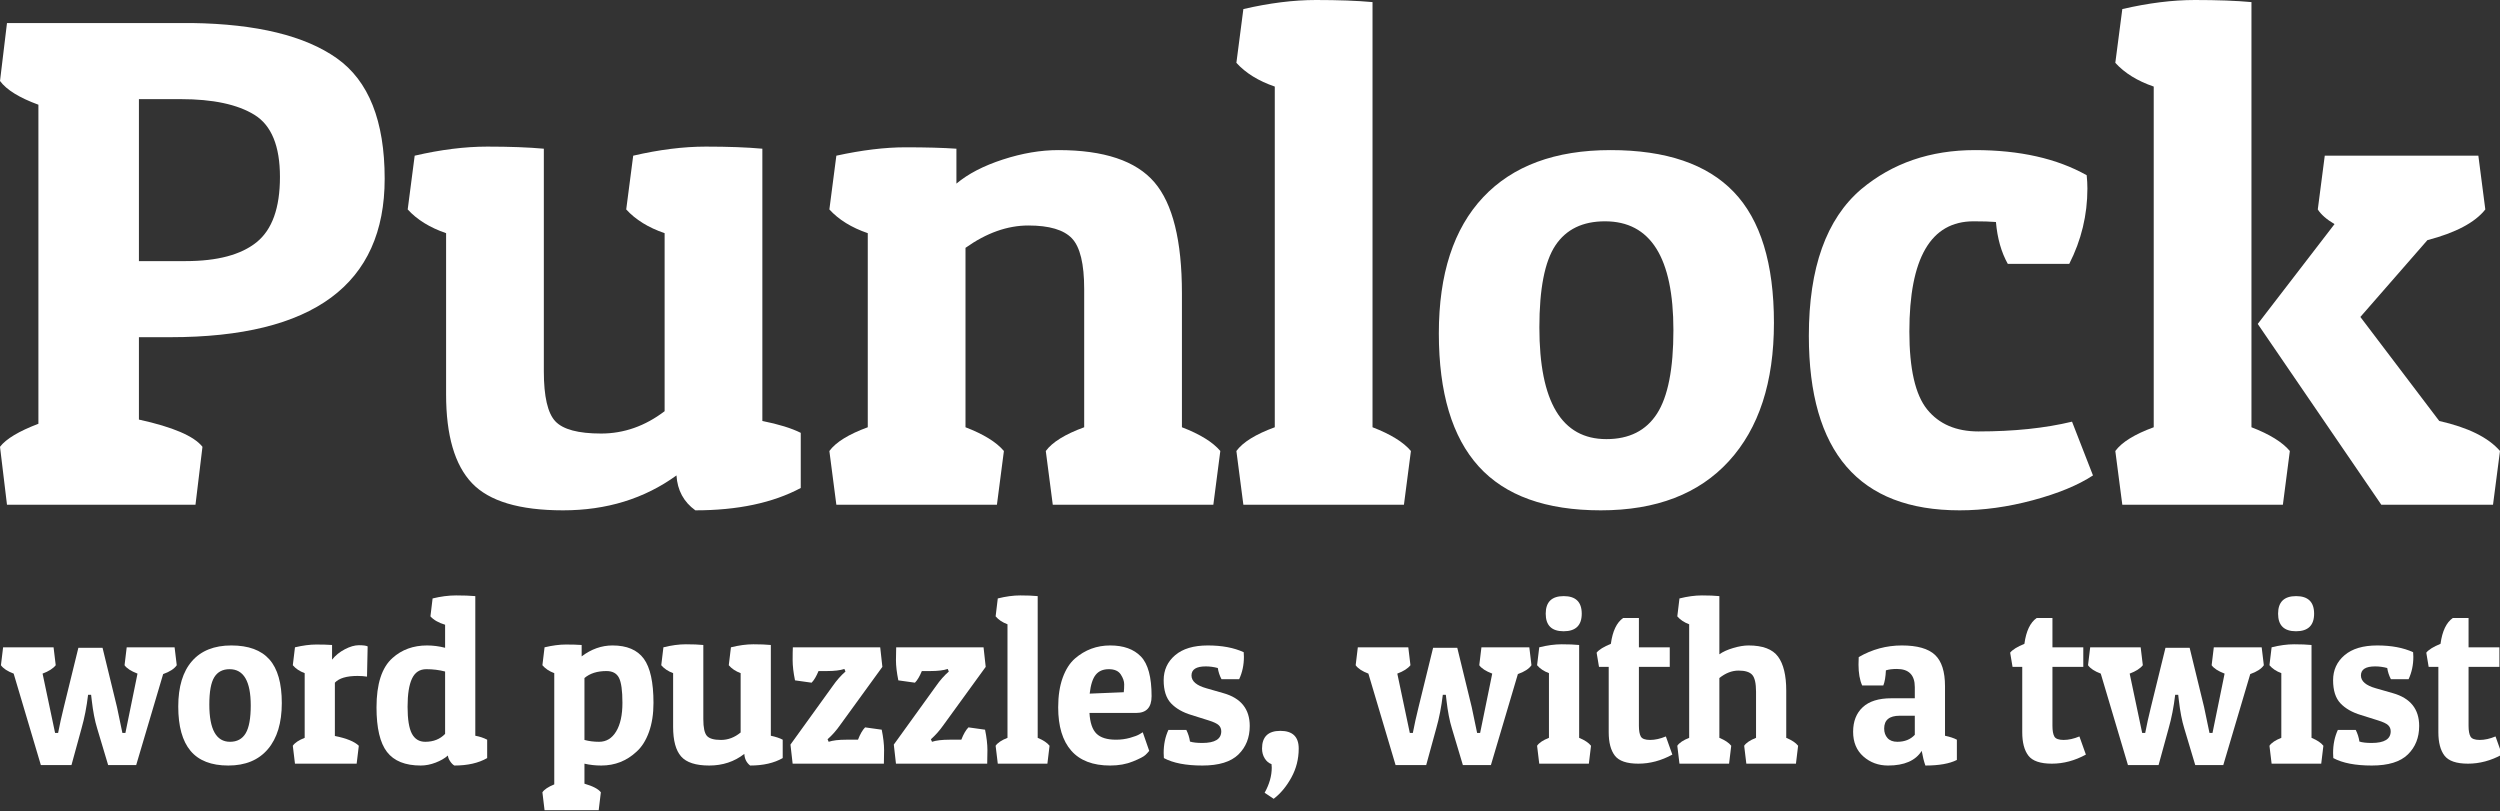 <?xml version="1.0" encoding="UTF-8" standalone="no"?>
<!DOCTYPE svg PUBLIC "-//W3C//DTD SVG 1.1//EN" "http://www.w3.org/Graphics/SVG/1.1/DTD/svg11.dtd">
<svg width="100%" height="100%" viewBox="0 0 1547 502" version="1.1" xmlns="http://www.w3.org/2000/svg" xmlns:xlink="http://www.w3.org/1999/xlink" xml:space="preserve" xmlns:serif="http://www.serif.com/" style="fill-rule:evenodd;clip-rule:evenodd;stroke-linejoin:round;stroke-miterlimit:1.414;">
    <rect x="0" y="0" width="1547" height="502" fill="#333333" stroke="none"/>
    <g transform="matrix(1,0,0,1,-1301.1,-499.321)">
        <g transform="matrix(0.927,0,0,1,-38.397,410.717)">
            <path d="M1517.17,562.026L1509.83,539.274C1508.29,534.666 1507.09,528.906 1506.23,521.994L1505.8,518.538L1503.78,518.538C1502.82,526.026 1501.38,532.89 1499.46,539.13L1492.69,562.026L1472.25,562.026L1454.1,505.434C1449.97,503.994 1447.14,502.266 1445.61,500.25L1447.05,489.162L1480.74,489.162L1482.18,500.25C1480.45,502.266 1477.53,503.994 1473.4,505.434L1481.75,542.154L1483.77,542.154C1484.82,537.066 1486.07,531.834 1487.51,526.458L1497.3,489.45L1513.43,489.45L1523.08,526.17L1526.68,542.154L1528.69,542.154C1532.25,525.93 1534.64,515.034 1535.89,509.466L1536.76,505.434C1532.44,503.898 1529.56,502.17 1528.12,500.25L1529.56,489.162L1561.53,489.162L1562.97,500.25C1561.33,502.458 1558.31,504.282 1553.89,505.722L1535.89,562.026L1517.17,562.026Z" style="fill:white;fill-rule:nonzero;"/>
            <path d="M1597.38,562.314C1586.05,562.314 1577.65,559.29 1572.18,553.242C1566.71,547.194 1563.97,538.05 1563.97,525.81C1563.97,513.57 1567.02,504.21 1573.12,497.73C1579.21,491.25 1587.97,488.01 1599.4,488.01C1610.82,488.01 1619.29,490.89 1624.81,496.65C1630.33,502.41 1633.09,511.41 1633.09,523.65C1633.09,535.89 1630,545.394 1623.81,552.162C1617.61,558.93 1608.81,562.314 1597.38,562.314ZM1584.71,524.586C1584.71,539.946 1589.32,547.626 1598.53,547.626C1603.24,547.626 1606.72,545.874 1608.97,542.37C1611.23,538.866 1612.36,533.13 1612.36,525.162C1612.36,510.186 1607.65,502.698 1598.25,502.698C1593.64,502.698 1590.23,504.354 1588.02,507.666C1585.81,510.978 1584.71,516.618 1584.71,524.586Z" style="fill:white;fill-rule:nonzero;"/>
            <path d="M1683.64,506.874C1676.34,506.874 1671.3,508.266 1668.52,511.05L1668.52,544.026C1676.29,545.466 1681.62,547.482 1684.5,550.074L1683.06,561.162L1641.88,561.162L1640.44,550.074C1641.78,548.25 1644.42,546.618 1648.36,545.178L1648.36,505.146C1645,503.994 1642.36,502.362 1640.44,500.25L1641.88,489.162C1647.16,488.01 1651.91,487.434 1656.13,487.434C1660.36,487.434 1663.86,487.53 1666.64,487.722L1666.64,496.794C1668.85,494.202 1671.68,492.066 1675.14,490.386C1678.6,488.706 1681.74,487.866 1684.57,487.866C1687.4,487.866 1689.35,488.106 1690.4,488.586L1689.97,507.306C1688.05,507.018 1685.94,506.874 1683.64,506.874Z" style="fill:white;fill-rule:nonzero;"/>
            <path d="M1733.75,458.922C1739.22,457.674 1744.45,457.05 1749.44,457.05C1754.44,457.05 1758.71,457.194 1762.26,457.482L1762.26,543.882C1765.14,544.362 1767.78,545.178 1770.18,546.33L1770.18,557.706C1764.42,560.778 1757.12,562.314 1748.29,562.314C1747.33,561.834 1746.4,560.97 1745.49,559.722C1744.57,558.474 1744.07,557.274 1743.97,556.122C1741.86,557.85 1739.12,559.314 1735.77,560.514C1732.4,561.714 1729.09,562.314 1725.83,562.314C1715.46,562.314 1707.95,559.506 1703.29,553.89C1698.64,548.274 1696.31,539.082 1696.31,526.314C1696.31,511.818 1699.86,501.642 1706.97,495.786C1713.2,490.602 1720.88,488.01 1730.01,488.01C1734.04,488.01 1738.07,488.49 1742.1,489.45L1742.1,475.194C1737.68,473.946 1734.42,472.218 1732.31,470.01L1733.75,458.922ZM1728.85,547.626C1734.33,547.626 1738.74,545.994 1742.1,542.73L1742.1,504.138C1738.16,503.178 1733.99,502.698 1729.57,502.698C1725.16,502.698 1721.97,504.642 1720,508.53C1718.03,512.418 1717.05,518.226 1717.05,525.954C1717.05,533.682 1718.01,539.226 1719.92,542.586C1721.85,545.946 1724.82,547.626 1728.85,547.626Z" style="fill:white;fill-rule:nonzero;"/>
            <path d="M1808.49,489.162C1813.77,488.01 1818.52,487.434 1822.74,487.434C1826.97,487.434 1830.47,487.53 1833.25,487.722L1833.25,494.778C1839.68,490.266 1846.55,488.01 1853.85,488.01C1863.44,488.01 1870.4,490.746 1874.73,496.218C1879.05,501.69 1881.2,510.81 1881.2,523.578C1881.2,530.394 1880.2,536.394 1878.18,541.578C1876.16,546.762 1873.43,550.794 1869.97,553.674C1863.35,559.434 1855.48,562.314 1846.36,562.314C1842.42,562.314 1838.68,561.93 1835.12,561.162L1835.12,573.546C1840.79,575.082 1844.44,576.858 1846.07,578.874L1844.63,589.962L1808.49,589.962L1807.05,578.874C1808.29,577.146 1810.93,575.514 1814.97,573.978L1814.97,505.146C1811.61,503.994 1808.97,502.362 1807.05,500.25L1808.49,489.162ZM1844.92,547.626C1849.72,547.626 1853.51,545.49 1856.29,541.218C1859.08,536.946 1860.47,531.042 1860.47,523.506C1860.47,515.97 1859.7,510.81 1858.16,508.026C1856.63,505.242 1853.85,503.85 1849.81,503.85C1843.67,503.85 1838.77,505.29 1835.12,508.17L1835.12,546.474C1838.1,547.242 1841.37,547.626 1844.92,547.626Z" style="fill:white;fill-rule:nonzero;"/>
            <path d="M1941.83,555.114C1935.2,559.914 1927.4,562.314 1918.43,562.314C1909.45,562.314 1903.19,560.442 1899.64,556.698C1896.09,552.954 1894.31,546.858 1894.31,538.41L1894.31,505.146C1890.95,503.994 1888.31,502.362 1886.39,500.25L1887.83,489.162C1893.2,487.914 1898.2,487.29 1902.81,487.29C1907.41,487.29 1911.3,487.434 1914.47,487.722L1914.47,533.658C1914.47,538.842 1915.26,542.274 1916.85,543.954C1918.43,545.634 1921.57,546.474 1926.28,546.474C1930.98,546.474 1935.35,544.938 1939.38,541.866L1939.38,505.146C1936.02,503.994 1933.38,502.362 1931.46,500.25L1932.9,489.162C1938.28,487.914 1943.27,487.29 1947.88,487.29C1952.49,487.29 1956.37,487.434 1959.54,487.722L1959.54,543.882C1962.9,544.554 1965.54,545.37 1967.46,546.33L1967.46,557.706C1961.7,560.778 1954.45,562.314 1945.72,562.314C1943.32,560.586 1942.02,558.186 1941.83,555.114Z" style="fill:white;fill-rule:nonzero;"/>
            <path d="M1975.67,509.61C1974.61,504.81 1974.09,500.658 1974.09,497.154C1974.09,493.65 1974.13,490.986 1974.23,489.162L2032.55,489.162L2033.99,501.258L2005.91,537.114C2003.32,540.57 2000.49,543.546 1997.41,546.042L1998.13,547.626C2000.92,546.762 2004.81,546.33 2009.8,546.33L2017.72,546.33C2019.16,542.874 2020.74,540.33 2022.47,538.698L2033.56,540.138C2034.61,544.938 2035.14,549.162 2035.14,552.81C2035.14,556.458 2035.09,559.242 2035,561.162L1974.09,561.162L1972.64,549.354L2000.87,513.066C2003.46,509.61 2006.29,506.634 2009.37,504.138L2008.64,502.554C2005.86,503.418 2001.97,503.85 1996.98,503.85L1991.37,503.85C1989.92,507.114 1988.39,509.514 1986.76,511.05L1975.67,509.61Z" style="fill:white;fill-rule:nonzero;"/>
            <path d="M2044.64,509.61C2043.59,504.81 2043.06,500.658 2043.06,497.154C2043.06,493.65 2043.11,490.986 2043.21,489.162L2101.53,489.162L2102.97,501.258L2074.89,537.114C2072.29,540.57 2069.46,543.546 2066.39,546.042L2067.11,547.626C2069.89,546.762 2073.78,546.33 2078.77,546.33L2086.69,546.33C2088.13,542.874 2089.72,540.33 2091.45,538.698L2102.53,540.138C2103.59,544.938 2104.12,549.162 2104.12,552.81C2104.12,556.458 2104.07,559.242 2103.97,561.162L2043.06,561.162L2041.62,549.354L2069.85,513.066C2072.44,509.61 2075.27,506.634 2078.34,504.138L2077.62,502.554C2074.84,503.418 2070.95,503.85 2065.96,503.85L2060.34,503.85C2058.9,507.114 2057.37,509.514 2055.73,511.05L2044.64,509.61Z" style="fill:white;fill-rule:nonzero;"/>
            <path d="M2111.03,458.922C2116.41,457.674 2121.4,457.05 2126.01,457.05C2130.61,457.05 2134.5,457.194 2137.67,457.482L2137.67,545.178C2141.41,546.618 2144.05,548.25 2145.59,550.074L2144.15,561.162L2111.03,561.162L2109.59,550.074C2110.93,548.25 2113.57,546.618 2117.51,545.178L2117.51,474.906C2114.15,473.754 2111.51,472.122 2109.59,470.01L2111.03,458.922Z" style="fill:white;fill-rule:nonzero;"/>
            <path d="M2186.05,562.314C2174.53,562.314 2165.87,559.242 2160.06,553.098C2154.25,546.954 2151.35,538.026 2151.35,526.314C2151.35,519.21 2152.36,513.09 2154.37,507.954C2156.39,502.818 2159.12,498.858 2162.58,496.074C2169.3,490.698 2177.12,488.01 2186.05,488.01C2194.98,488.01 2201.82,490.29 2206.57,494.85C2211.33,499.41 2213.7,507.594 2213.7,519.402C2213.7,526.314 2210.29,529.77 2203.48,529.77L2172.23,529.77C2172.61,535.818 2174.17,540.09 2176.91,542.586C2179.64,545.082 2183.99,546.33 2189.94,546.33C2193.2,546.33 2196.33,545.946 2199.3,545.178C2202.28,544.41 2204.44,543.642 2205.78,542.874L2207.8,541.722L2212.12,553.242C2211.54,553.914 2210.7,554.754 2209.6,555.762C2208.49,556.77 2205.71,558.114 2201.24,559.794C2196.78,561.474 2191.72,562.314 2186.05,562.314ZM2195.12,516.954C2195.32,515.61 2195.41,513.978 2195.41,512.058C2195.41,510.138 2194.64,508.098 2193.11,505.938C2191.57,503.778 2188.91,502.698 2185.12,502.698C2181.32,502.698 2178.42,503.85 2176.41,506.154C2174.39,508.458 2173.05,512.346 2172.37,517.818L2195.12,516.954Z" style="fill:white;fill-rule:nonzero;"/>
            <path d="M2249.85,500.97C2243.51,500.97 2240.34,502.842 2240.34,506.586C2240.34,510.138 2243.65,512.778 2250.28,514.506L2261.65,517.53C2273.37,520.602 2279.22,527.37 2279.22,537.834C2279.22,545.034 2276.7,550.914 2271.66,555.474C2266.62,560.034 2258.61,562.314 2247.61,562.314C2236.62,562.314 2228.05,560.778 2221.91,557.706C2221.81,556.65 2221.76,555.594 2221.76,554.538C2221.76,549.258 2222.82,544.506 2224.93,540.282L2236.89,540.282C2238.13,542.586 2238.95,544.986 2239.33,547.482C2241.25,548.058 2243.99,548.346 2247.54,548.346C2255.99,548.346 2260.21,545.946 2260.21,541.146C2260.21,539.61 2259.64,538.338 2258.49,537.33C2257.33,536.322 2255.08,535.338 2251.72,534.378L2240.34,531.066C2234.49,529.434 2229.93,527.01 2226.66,523.794C2223.4,520.578 2221.76,515.826 2221.76,509.538C2221.76,503.25 2224.31,498.09 2229.4,494.058C2234.49,490.026 2241.76,488.01 2251.21,488.01C2260.67,488.01 2268.66,489.402 2275.19,492.186C2275.28,493.146 2275.33,494.106 2275.33,495.066C2275.33,500.058 2274.28,504.666 2272.16,508.89L2260.36,508.89C2259.11,506.682 2258.29,504.378 2257.91,501.978C2255.22,501.306 2252.53,500.97 2249.85,500.97Z" style="fill:white;fill-rule:nonzero;"/>
            <path d="M2287.43,551.802C2287.43,544.506 2291.51,540.858 2299.67,540.858C2307.83,540.858 2311.91,544.506 2311.91,551.802C2311.91,558.234 2310.28,564.21 2307.01,569.73C2303.75,575.25 2299.81,579.642 2295.2,582.906L2289.16,579.162C2292.33,573.882 2293.91,568.698 2293.91,563.61C2293.91,562.842 2293.86,562.122 2293.76,561.45C2291.94,560.874 2290.43,559.698 2289.23,557.922C2288.03,556.146 2287.43,554.106 2287.43,551.802Z" style="fill:white;fill-rule:nonzero;"/>
            <path d="M2421.49,562.026L2414.15,539.274C2412.61,534.666 2411.41,528.906 2410.55,521.994L2410.12,518.538L2408.1,518.538C2407.14,526.026 2405.7,532.89 2403.78,539.13L2397.01,562.026L2376.57,562.026L2358.42,505.434C2354.29,503.994 2351.46,502.266 2349.93,500.25L2351.37,489.162L2385.06,489.162L2386.5,500.25C2384.77,502.266 2381.85,503.994 2377.72,505.434L2386.07,542.154L2388.09,542.154C2389.14,537.066 2390.39,531.834 2391.83,526.458L2401.62,489.45L2417.75,489.45L2427.4,526.17L2431,542.154L2433.01,542.154C2436.57,525.93 2438.97,515.034 2440.21,509.466L2441.08,505.434C2436.76,503.898 2433.88,502.17 2432.44,500.25L2433.88,489.162L2465.85,489.162L2467.28,500.25C2465.65,502.458 2462.63,504.282 2458.21,505.722L2440.21,562.026L2421.49,562.026Z" style="fill:white;fill-rule:nonzero;"/>
            <path d="M2472.47,489.162C2477.85,487.914 2482.84,487.29 2487.45,487.29C2492.05,487.29 2495.94,487.434 2499.11,487.722L2499.11,545.178C2502.85,546.618 2505.49,548.25 2507.03,550.074L2505.59,561.162L2472.47,561.162L2471.03,550.074C2472.37,548.25 2475.01,546.618 2478.95,545.178L2478.95,505.146C2475.59,503.994 2472.95,502.362 2471.03,500.25L2472.47,489.162ZM2488.74,479.226C2480.77,479.226 2476.79,475.602 2476.79,468.354C2476.79,461.106 2480.8,457.482 2488.81,457.482C2496.83,457.482 2500.84,461.106 2500.84,468.354C2500.84,475.602 2496.8,479.226 2488.74,479.226Z" style="fill:white;fill-rule:nonzero;"/>
            <path d="M2539,471.018L2539,489.162L2559.59,489.162L2559.59,501.258L2539,501.258L2539,537.69C2539,540.762 2539.43,542.994 2540.29,544.386C2541.16,545.778 2543.22,546.474 2546.49,546.474C2549.75,546.474 2553.25,545.754 2557,544.314L2561.32,555.546C2553.93,559.29 2546.37,561.162 2538.64,561.162C2530.91,561.162 2525.68,559.506 2522.94,556.194C2520.2,552.882 2518.84,548.058 2518.84,541.722L2518.84,501.258L2512.36,501.258L2510.77,492.474C2512.31,490.65 2515.48,488.826 2520.28,487.002C2521.43,479.13 2524.16,473.802 2528.49,471.018L2539,471.018Z" style="fill:white;fill-rule:nonzero;"/>
            <path d="M2566.07,458.922C2571.45,457.674 2576.44,457.05 2581.05,457.05C2585.65,457.05 2589.54,457.194 2592.71,457.482L2592.71,493.482C2595.01,491.946 2598.09,490.65 2601.93,489.594C2605.76,488.538 2609.17,488.01 2612.15,488.01C2621.65,488.01 2628.23,490.314 2631.88,494.922C2635.53,499.53 2637.35,506.538 2637.35,515.946L2637.35,545.178C2641.09,546.618 2643.73,548.25 2645.27,550.074L2643.83,561.162L2610.71,561.162L2609.27,550.074C2610.61,548.25 2613.25,546.618 2617.19,545.178L2617.19,516.666C2617.19,511.482 2616.35,508.002 2614.67,506.226C2612.99,504.45 2609.94,503.562 2605.53,503.562C2601.11,503.562 2596.84,505.098 2592.71,508.17L2592.71,545.178C2596.45,546.618 2599.09,548.25 2600.63,550.074L2599.19,561.162L2566.07,561.162L2564.63,550.074C2565.97,548.25 2568.61,546.618 2572.55,545.178L2572.55,474.906C2569.19,473.754 2566.55,472.122 2564.63,470.01L2566.07,458.922Z" style="fill:white;fill-rule:nonzero;"/>
            <path d="M2685.59,499.818C2685.59,498.378 2685.64,496.842 2685.73,495.21C2694.66,490.41 2704.26,488.01 2714.53,488.01C2724.8,488.01 2732.17,489.954 2736.64,493.842C2741.1,497.73 2743.33,504.186 2743.33,513.21L2743.33,543.882C2746.69,544.554 2749.33,545.37 2751.25,546.33L2751.25,558.858C2746.36,561.162 2739.35,562.314 2730.23,562.314C2729.27,559.818 2728.45,556.794 2727.78,553.242C2723.65,559.29 2716.16,562.314 2705.32,562.314C2698.89,562.314 2693.39,560.442 2688.83,556.698C2684.27,552.954 2681.99,547.866 2681.99,541.434C2681.99,535.002 2684.12,529.938 2688.4,526.242C2692.67,522.546 2699.03,520.698 2707.48,520.698L2723.17,520.698L2723.17,513.786C2723.17,506.298 2719.19,502.554 2711.22,502.554C2708.24,502.554 2705.8,502.842 2703.88,503.418C2703.68,507.45 2703.11,510.57 2702.15,512.778L2688.04,512.778C2686.41,509.418 2685.59,505.098 2685.59,499.818ZM2711.51,547.626C2716.41,547.626 2720.29,546.186 2723.17,543.306L2723.17,531.498L2713.09,531.498C2706.18,531.498 2702.72,534.138 2702.72,539.418C2702.72,541.818 2703.47,543.786 2704.96,545.322C2706.45,546.858 2708.63,547.626 2711.51,547.626Z" style="fill:white;fill-rule:nonzero;"/>
            <path d="M2815.05,471.018L2815.05,489.162L2835.64,489.162L2835.64,501.258L2815.05,501.258L2815.05,537.69C2815.05,540.762 2815.48,542.994 2816.34,544.386C2817.2,545.778 2819.27,546.474 2822.53,546.474C2825.8,546.474 2829.3,545.754 2833.05,544.314L2837.37,555.546C2829.97,559.29 2822.41,561.162 2814.68,561.162C2806.96,561.162 2801.72,559.506 2798.99,556.194C2796.25,552.882 2794.89,548.058 2794.89,541.722L2794.89,501.258L2788.41,501.258L2786.82,492.474C2788.36,490.65 2791.53,488.826 2796.33,487.002C2797.48,479.13 2800.21,473.802 2804.53,471.018L2815.05,471.018Z" style="fill:white;fill-rule:nonzero;"/>
            <path d="M2910.37,562.026L2903.03,539.274C2901.49,534.666 2900.29,528.906 2899.43,521.994L2899,518.538L2896.98,518.538C2896.02,526.026 2894.58,532.89 2892.66,539.13L2885.89,562.026L2865.45,562.026L2847.3,505.434C2843.17,503.994 2840.34,502.266 2838.8,500.25L2840.24,489.162L2873.94,489.162L2875.38,500.25C2873.65,502.266 2870.72,503.994 2866.6,505.434L2874.95,542.154L2876.97,542.154C2878.02,537.066 2879.27,531.834 2880.71,526.458L2890.5,489.45L2906.63,489.45L2916.28,526.17L2919.88,542.154L2921.89,542.154C2925.45,525.93 2927.85,515.034 2929.09,509.466L2929.96,505.434C2925.64,503.898 2922.76,502.17 2921.32,500.25L2922.76,489.162L2954.72,489.162L2956.16,500.25C2954.53,502.458 2951.51,504.282 2947.09,505.722L2929.09,562.026L2910.37,562.026Z" style="fill:white;fill-rule:nonzero;"/>
            <path d="M2961.35,489.162C2966.72,487.914 2971.72,487.29 2976.33,487.29C2980.93,487.29 2984.82,487.434 2987.99,487.722L2987.99,545.178C2991.73,546.618 2994.37,548.25 2995.91,550.074L2994.47,561.162L2961.35,561.162L2959.91,550.074C2961.25,548.25 2963.89,546.618 2967.83,545.178L2967.83,505.146C2964.47,503.994 2961.83,502.362 2959.91,500.25L2961.35,489.162ZM2977.62,479.226C2969.65,479.226 2965.67,475.602 2965.67,468.354C2965.67,461.106 2969.68,457.482 2977.69,457.482C2985.71,457.482 2989.72,461.106 2989.72,468.354C2989.72,475.602 2985.68,479.226 2977.62,479.226Z" style="fill:white;fill-rule:nonzero;"/>
            <path d="M3030.47,500.97C3024.13,500.97 3020.97,502.842 3020.97,506.586C3020.97,510.138 3024.28,512.778 3030.9,514.506L3042.28,517.53C3053.99,520.602 3059.85,527.37 3059.85,537.834C3059.85,545.034 3057.33,550.914 3052.28,555.474C3047.24,560.034 3039.23,562.314 3028.24,562.314C3017.24,562.314 3008.68,560.778 3002.53,557.706C3002.44,556.65 3002.39,555.594 3002.39,554.538C3002.39,549.258 3003.45,544.506 3005.56,540.282L3017.51,540.282C3018.76,542.586 3019.57,544.986 3019.96,547.482C3021.88,548.058 3024.61,548.346 3028.16,548.346C3036.61,548.346 3040.84,545.946 3040.84,541.146C3040.84,539.61 3040.26,538.338 3039.11,537.33C3037.96,536.322 3035.7,535.338 3032.34,534.378L3020.97,531.066C3015.11,529.434 3010.55,527.01 3007.28,523.794C3004.02,520.578 3002.39,515.826 3002.39,509.538C3002.39,503.25 3004.93,498.09 3010.02,494.058C3015.11,490.026 3022.38,488.01 3031.84,488.01C3041.29,488.01 3049.28,489.402 3055.81,492.186C3055.91,493.146 3055.96,494.106 3055.96,495.066C3055.96,500.058 3054.9,504.666 3052.79,508.89L3040.98,508.89C3039.73,506.682 3038.92,504.378 3038.53,501.978C3035.85,501.306 3033.16,500.97 3030.47,500.97Z" style="fill:white;fill-rule:nonzero;"/>
            <path d="M3092.82,471.018L3092.82,489.162L3113.41,489.162L3113.41,501.258L3092.82,501.258L3092.82,537.69C3092.82,540.762 3093.25,542.994 3094.12,544.386C3094.98,545.778 3097.05,546.474 3100.31,546.474C3103.57,546.474 3107.08,545.754 3110.82,544.314L3115.14,555.546C3107.75,559.29 3100.19,561.162 3092.46,561.162C3084.73,561.162 3079.5,559.506 3076.76,556.194C3074.03,552.882 3072.66,548.058 3072.66,541.722L3072.66,501.258L3066.18,501.258L3064.6,492.474C3066.13,490.65 3069.3,488.826 3074.1,487.002C3075.25,479.13 3077.99,473.802 3082.31,471.018L3092.82,471.018Z" style="fill:white;fill-rule:nonzero;"/>
        </g>
        <g transform="matrix(1,0,0,1,-158.185,250.496)">
            <path d="M1564.69,457.482L1545.25,457.482L1545.25,508.458C1566.28,513.066 1579.38,518.682 1584.57,525.306L1580.25,561.162L1463.61,561.162L1459.29,525.306C1463.03,520.41 1470.95,515.658 1483.05,511.05L1483.05,313.626C1471.24,309.306 1463.32,304.41 1459.29,298.938L1463.61,263.082L1578.09,263.082C1618.12,263.658 1648,270.93 1667.73,284.898C1687.45,298.866 1697.32,323.706 1697.32,359.418C1697.32,424.794 1653.11,457.482 1564.69,457.482ZM1571.17,310.17L1545.25,310.17L1545.25,410.394L1574.2,410.394C1593.78,410.394 1608.4,406.506 1618.05,398.73C1627.69,390.954 1632.52,377.49 1632.52,358.338C1632.52,339.186 1627.26,326.37 1616.75,319.89C1606.24,313.41 1591.05,310.17 1571.17,310.17Z" style="fill:white;fill-rule:nonzero;"/>
            <path d="M1877.89,543.018C1858.02,557.418 1834.62,564.618 1807.69,564.618C1780.77,564.618 1761.97,559.002 1751.32,547.77C1740.66,536.538 1735.33,518.25 1735.33,492.906L1735.33,393.114C1725.25,389.658 1717.33,384.762 1711.57,378.426L1715.89,345.162C1732.02,341.418 1747,339.546 1760.82,339.546C1774.64,339.546 1786.31,339.978 1795.81,340.842L1795.81,478.65C1795.81,494.202 1798.19,504.498 1802.94,509.538C1807.69,514.578 1817.12,517.098 1831.24,517.098C1845.35,517.098 1858.45,512.49 1870.55,503.274L1870.55,393.114C1860.47,389.658 1852.55,384.762 1846.79,378.426L1851.11,345.162C1867.24,341.418 1882.21,339.546 1896.04,339.546C1909.86,339.546 1921.53,339.978 1931.03,340.842L1931.03,509.322C1941.11,511.338 1949.03,513.786 1954.79,516.666L1954.79,550.794C1937.51,560.01 1915.77,564.618 1889.56,564.618C1882.36,559.434 1878.47,552.234 1877.89,543.018Z" style="fill:white;fill-rule:nonzero;"/>
            <path d="M1976.82,345.162C1992.66,341.706 2006.92,339.978 2019.59,339.978C2032.26,339.978 2042.77,340.266 2051.12,340.842L2051.12,362.442C2058.32,356.394 2067.9,351.426 2079.85,347.538C2091.8,343.65 2103.25,341.706 2114.2,341.706C2142.42,341.706 2162.22,348.33 2173.6,361.578C2184.97,374.826 2190.66,397.722 2190.66,430.266L2190.66,513.21C2201.89,517.53 2209.81,522.426 2214.42,527.898L2210.1,561.162L2110.74,561.162L2106.42,527.898C2110.45,522.426 2118.37,517.53 2130.18,513.21L2130.18,427.674C2130.18,412.122 2127.66,401.682 2122.62,396.354C2117.58,391.026 2108.58,388.362 2095.62,388.362C2082.66,388.362 2069.7,392.97 2056.74,402.186L2056.74,513.21C2067.97,517.53 2075.89,522.426 2080.5,527.898L2076.18,561.162L1976.82,561.162L1972.5,527.898C1976.53,522.426 1984.45,517.53 1996.26,513.21L1996.26,393.114C1986.18,389.658 1978.26,384.762 1972.5,378.426L1976.82,345.162Z" style="fill:white;fill-rule:nonzero;"/>
            <path d="M2228.68,254.442C2244.8,250.698 2259.78,248.826 2273.61,248.826C2287.43,248.826 2299.09,249.258 2308.6,250.122L2308.6,513.21C2319.83,517.53 2327.75,522.426 2332.36,527.898L2328.04,561.162L2228.68,561.162L2224.36,527.898C2228.39,522.426 2236.31,517.53 2248.12,513.21L2248.12,302.394C2238.04,298.938 2230.12,294.042 2224.36,287.706L2228.68,254.442Z" style="fill:white;fill-rule:nonzero;"/>
            <path d="M2449.86,564.618C2415.88,564.618 2390.68,555.546 2374.26,537.402C2357.85,519.258 2349.64,491.826 2349.64,455.106C2349.64,418.386 2358.78,390.306 2377.07,370.866C2395.36,351.426 2421.64,341.706 2455.91,341.706C2490.18,341.706 2515.6,350.346 2532.16,367.626C2548.72,384.906 2557,411.906 2557,448.626C2557,485.346 2547.71,513.858 2529.13,534.162C2510.56,554.466 2484.13,564.618 2449.86,564.618ZM2411.85,451.434C2411.85,497.514 2425.67,520.554 2453.32,520.554C2467.43,520.554 2477.87,515.298 2484.64,504.786C2491.41,494.274 2494.79,477.066 2494.79,453.162C2494.79,408.234 2480.68,385.77 2452.45,385.77C2438.63,385.77 2428.41,390.738 2421.78,400.674C2415.16,410.61 2411.85,427.53 2411.85,451.434Z" style="fill:white;fill-rule:nonzero;"/>
            <path d="M2680.55,385.77C2654.05,385.77 2640.8,408.522 2640.8,454.026C2640.8,477.066 2644.48,493.122 2651.82,502.194C2659.16,511.266 2669.75,515.802 2683.57,515.802C2705.46,515.802 2724.76,513.786 2741.46,509.754L2754.42,543.018C2745.2,549.066 2732.82,554.178 2717.27,558.354C2701.72,562.53 2686.6,564.618 2671.91,564.618C2609.7,564.618 2578.6,528.618 2578.6,456.618C2578.6,414.57 2589.4,384.33 2611,365.898C2630.29,349.77 2653.76,341.706 2681.41,341.706C2709.06,341.706 2732.1,346.89 2750.53,357.258C2750.82,360.138 2750.97,362.874 2750.97,365.466C2750.97,381.882 2747.22,397.434 2739.73,412.122L2701.72,412.122C2697.68,404.922 2695.24,396.282 2694.37,386.202C2690.92,385.914 2686.31,385.77 2680.55,385.77Z" style="fill:white;fill-rule:nonzero;"/>
            <path d="M2772.57,254.442C2788.69,250.698 2803.67,248.826 2817.49,248.826C2831.32,248.826 2842.98,249.258 2852.49,250.122L2852.49,513.21C2863.72,517.53 2871.64,522.426 2876.24,527.898L2871.93,561.162L2772.57,561.162L2768.24,527.898C2772.28,522.426 2780.2,517.53 2792.01,513.21L2792.01,302.394C2781.93,298.938 2774.01,294.042 2768.24,287.706L2772.57,254.442ZM2932.84,561.162L2856.37,449.274L2903.89,387.498C2899,384.618 2895.54,381.594 2893.53,378.426L2897.85,345.162L2992.89,345.162L2997.2,378.426C2990.87,386.49 2978.92,392.826 2961.35,397.434L2919.88,444.954L2968.69,509.322C2986.55,513.354 2999.08,519.546 3006.28,527.898L3001.96,561.162L2932.84,561.162Z" style="fill:white;fill-rule:nonzero;"/>
        </g>
    </g>
</svg>
